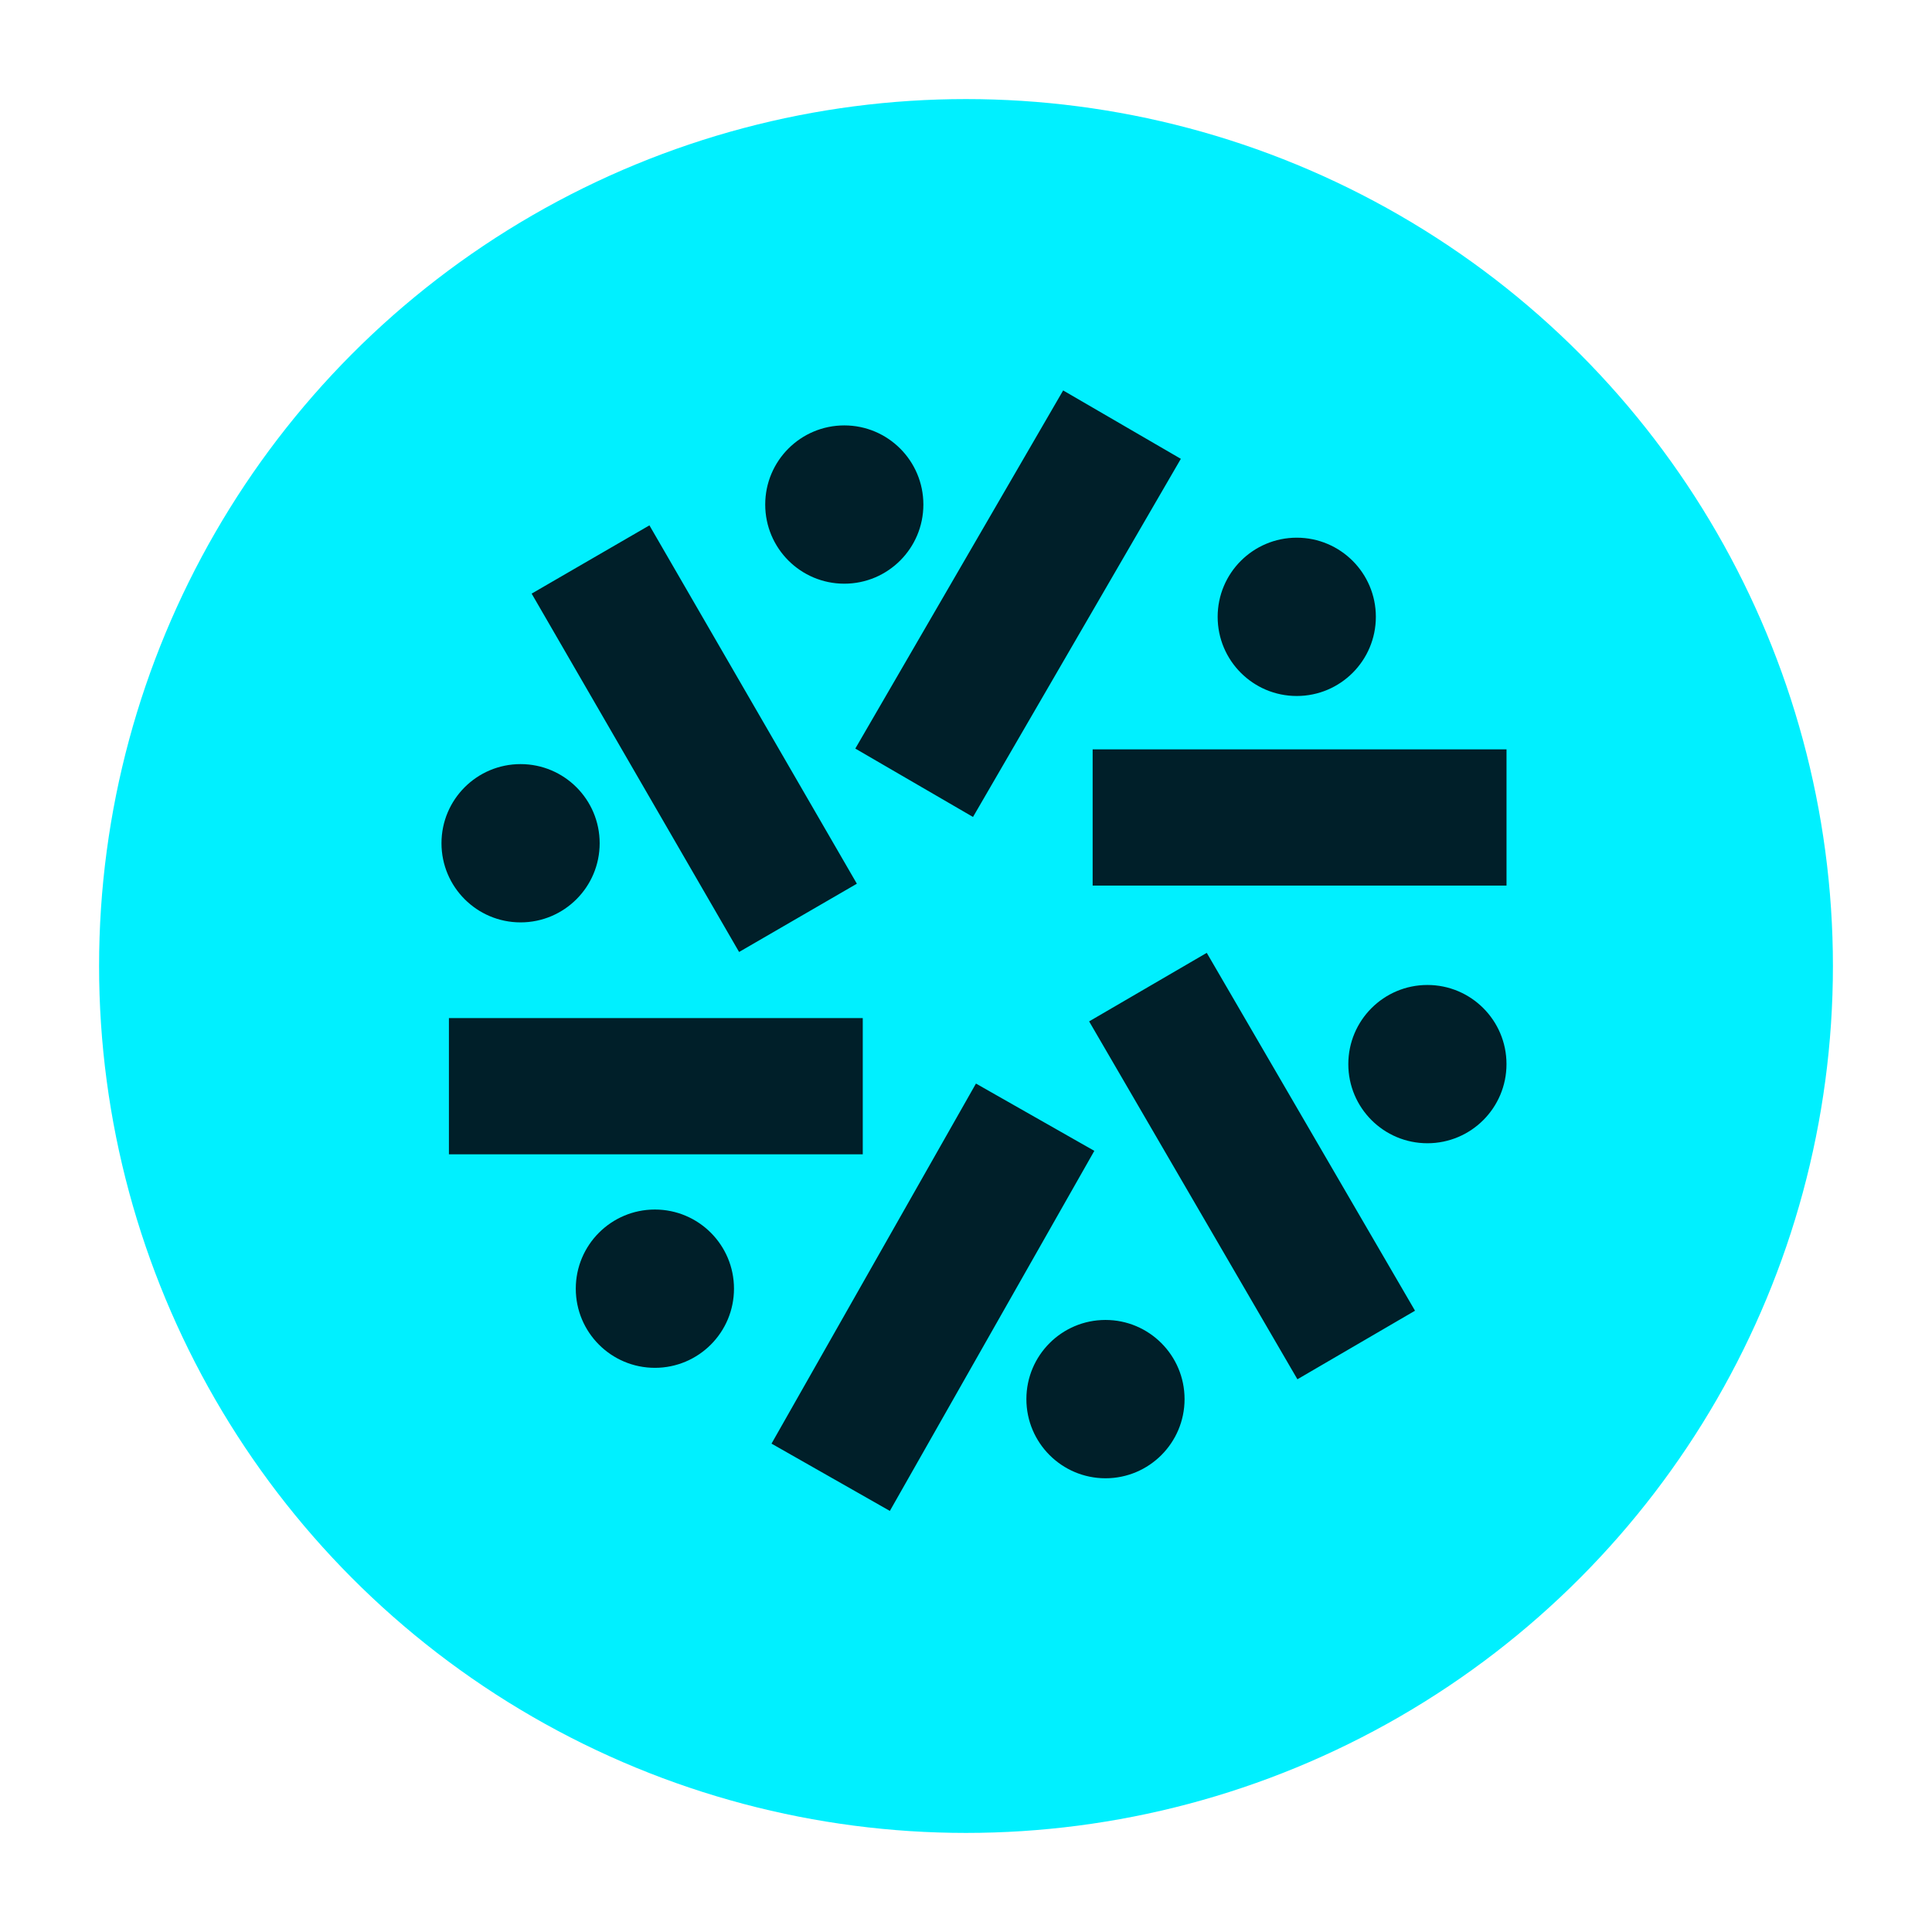 <svg width="78" height="78" viewBox="0 0 78 78" fill="none" xmlns="http://www.w3.org/2000/svg">
<g filter="url(#filter0_d_741_117)">
<circle cx="39" cy="39" r="35" fill="#00F0FF"/>
</g>
<path d="M44.181 46.463L35.926 61L31.148 58.283L39.402 43.746L44.181 46.463ZM44.631 53.29C46.394 53.29 47.824 54.721 47.824 56.486C47.824 58.251 46.394 59.682 44.631 59.682C42.868 59.681 41.438 58.251 41.438 56.486C41.438 54.722 42.867 53.29 44.631 53.29ZM57.128 52.917L52.38 55.685L43.971 41.236L48.72 38.469L57.128 52.917ZM26.439 48.832C28.203 48.832 29.633 50.263 29.633 52.027C29.633 53.792 28.203 55.223 26.439 55.223C24.676 55.222 23.246 53.792 23.246 52.027C23.246 50.263 24.676 48.832 26.439 48.832ZM34.832 46.602H18.124V41.103H34.832V46.602ZM57.628 39.766C59.391 39.766 60.821 41.196 60.821 42.961C60.821 44.726 59.391 46.156 57.628 46.156C55.864 46.156 54.435 44.726 54.435 42.961C54.436 41.196 55.865 39.766 57.628 39.766ZM34.594 35.678L29.839 38.434L21.464 23.966L26.219 21.21L34.594 35.678ZM21.017 30.849C22.78 30.849 24.21 32.279 24.21 34.044C24.21 35.809 22.78 37.239 21.017 37.239C19.253 37.239 17.824 35.808 17.824 34.044C17.824 32.279 19.253 30.849 21.017 30.849ZM60.822 35.753H44.113V30.254H60.822V35.753ZM47.674 18.524L39.283 32.983L34.531 30.222L42.922 15.763L47.674 18.524ZM52.353 21.708C54.117 21.708 55.547 23.139 55.547 24.903C55.547 26.668 54.117 28.099 52.353 28.099C50.59 28.099 49.16 26.668 49.16 24.903C49.16 23.139 50.59 21.708 52.353 21.708ZM34.087 17.175C35.85 17.175 37.279 18.606 37.279 20.37C37.279 22.135 35.85 23.565 34.087 23.565C32.323 23.565 30.894 22.135 30.894 20.37C30.894 18.605 32.324 17.175 34.087 17.175Z" fill="#001F29"/>
<defs>
<filter id="filter0_d_741_117" x="0" y="0" width="78" height="78" filterUnits="userSpaceOnUse" color-interpolation-filters="sRGB">
<feFlood flood-opacity="0" result="BackgroundImageFix"/>
<feColorMatrix in="SourceAlpha" type="matrix" values="0 0 0 0 0 0 0 0 0 0 0 0 0 0 0 0 0 0 127 0" result="hardAlpha"/>
<feOffset/>
<feGaussianBlur stdDeviation="2"/>
<feComposite in2="hardAlpha" operator="out"/>
<feColorMatrix type="matrix" values="0 0 0 0 0.791 0 0 0 0 0.372 0 0 0 0 1 0 0 0 0.18 0"/>
<feBlend mode="normal" in2="BackgroundImageFix" result="effect1_dropShadow_741_117"/>
<feBlend mode="normal" in="SourceGraphic" in2="effect1_dropShadow_741_117" result="shape"/>
</filter>
</defs>
</svg>
